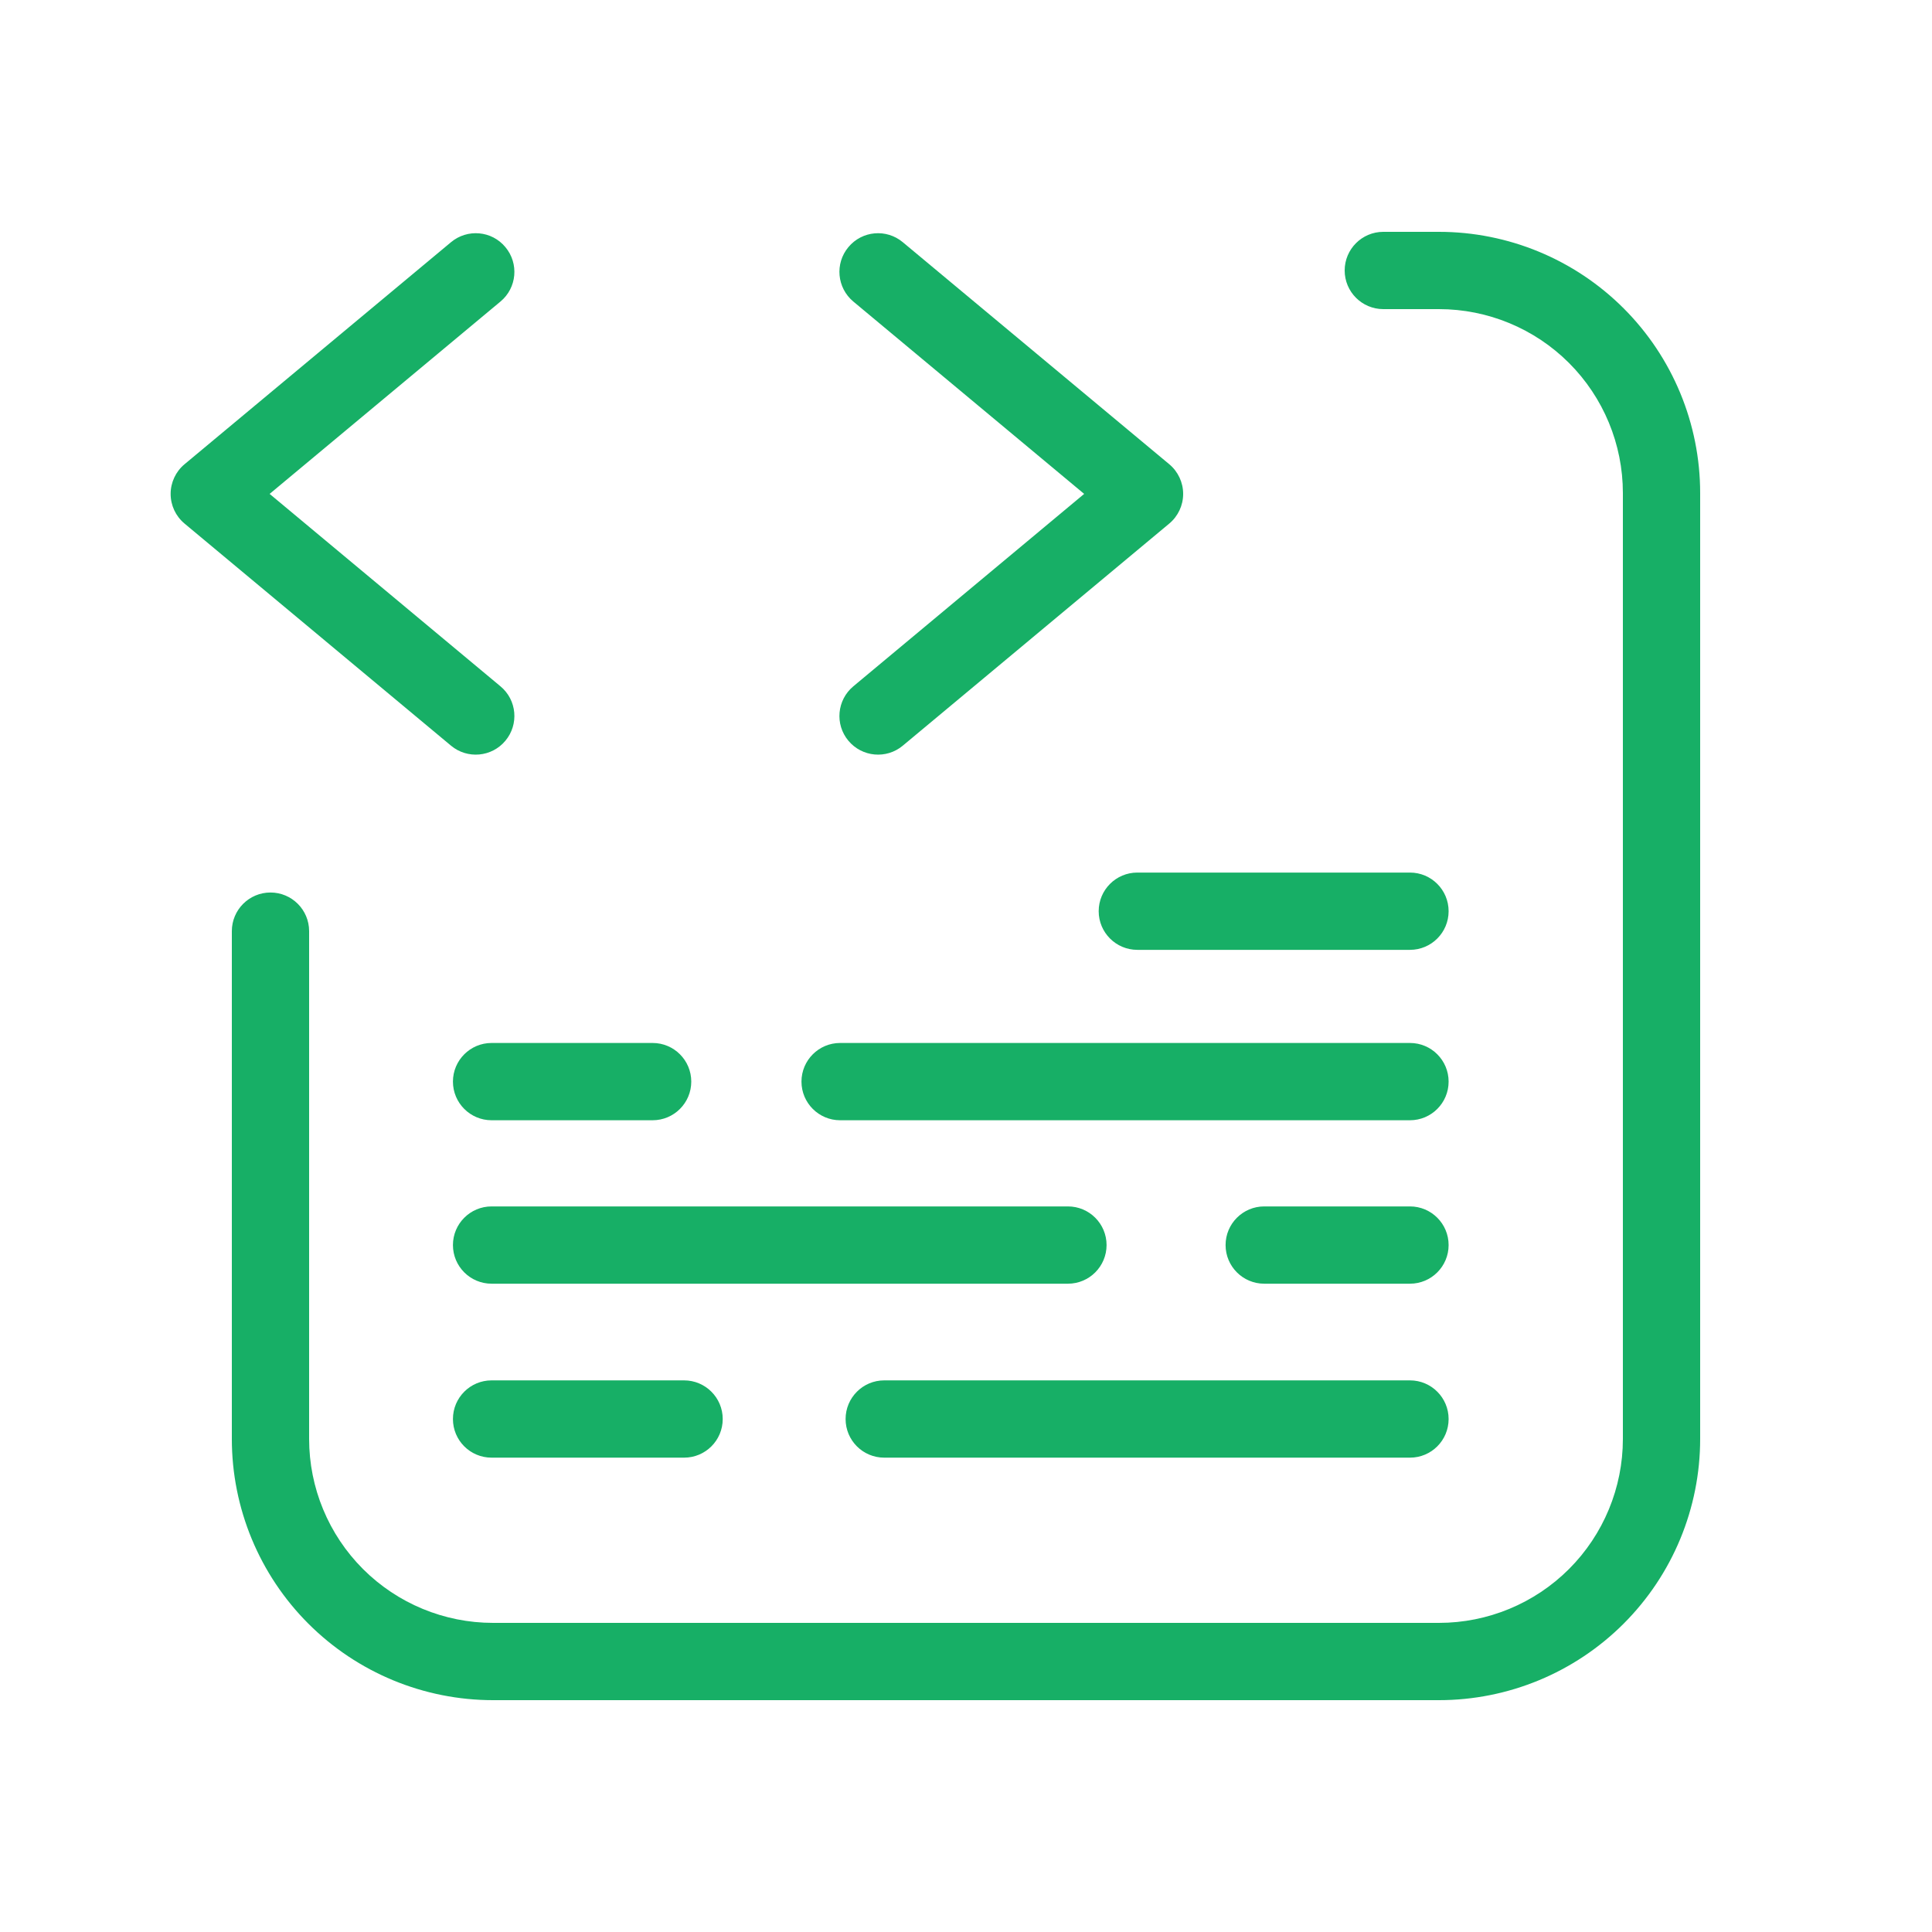 <svg width="25" height="25" viewBox="0 0 25 25" fill="none" xmlns="http://www.w3.org/2000/svg">
<path fill-rule="evenodd" clip-rule="evenodd" d="M17.4 3.5C17.4 3.224 17.624 3 17.9 3H18.62C19.516 3 20.376 3.356 21.01 3.99C21.644 4.624 22 5.484 22 6.38V18.62C22 19.516 21.644 20.376 21.01 21.01C20.376 21.644 19.516 22 18.62 22H6.38C5.484 22 4.624 21.644 3.99 21.01C3.356 20.376 3 19.516 3 18.62V12.049C3 11.773 3.224 11.549 3.5 11.549C3.776 11.549 4 11.773 4 12.049V18.62C4 19.251 4.251 19.857 4.697 20.303C5.143 20.749 5.749 21 6.38 21H18.62C19.251 21 19.857 20.749 20.303 20.303C20.749 19.857 21 19.251 21 18.62V6.38C21 5.749 20.749 5.143 20.303 4.697C19.857 4.251 19.251 4 18.62 4H17.9C17.624 4 17.4 3.776 17.4 3.5ZM14.717 11.291C14.441 11.291 14.217 11.515 14.217 11.791C14.217 12.067 14.441 12.291 14.717 12.291H18.245C18.521 12.291 18.745 12.067 18.745 11.791C18.745 11.515 18.521 11.291 18.245 11.291H14.717ZM6.361 13.496C6.085 13.496 5.861 13.72 5.861 13.996C5.861 14.272 6.085 14.496 6.361 14.496H8.445C8.721 14.496 8.945 14.272 8.945 13.996C8.945 13.72 8.721 13.496 8.445 13.496H6.361ZM10.871 13.496C10.595 13.496 10.371 13.72 10.371 13.996C10.371 14.272 10.595 14.496 10.871 14.496H18.245C18.521 14.496 18.745 14.272 18.745 13.996C18.745 13.72 18.521 13.496 18.245 13.496H10.871ZM5.861 16.111C5.861 15.835 6.085 15.611 6.361 15.611H13.819C14.095 15.611 14.319 15.835 14.319 16.111C14.319 16.387 14.095 16.611 13.819 16.611H6.361C6.085 16.611 5.861 16.387 5.861 16.111ZM15.859 16.111C15.859 15.835 16.083 15.611 16.359 15.611H18.245C18.521 15.611 18.745 15.835 18.745 16.111C18.745 16.387 18.521 16.611 18.245 16.611H16.359C16.083 16.611 15.859 16.387 15.859 16.111ZM6.361 17.862C6.085 17.862 5.861 18.086 5.861 18.362C5.861 18.639 6.085 18.862 6.361 18.862H8.852C9.128 18.862 9.352 18.639 9.352 18.362C9.352 18.086 9.128 17.862 8.852 17.862H6.361ZM11.442 17.862C11.166 17.862 10.942 18.086 10.942 18.362C10.942 18.639 11.166 18.862 11.442 18.862H18.245C18.521 18.862 18.745 18.639 18.745 18.362C18.745 18.086 18.521 17.862 18.245 17.862H11.442ZM6.476 3.902C6.689 3.725 6.717 3.41 6.54 3.198C6.364 2.985 6.048 2.957 5.836 3.134L2.388 6.007C2.274 6.102 2.208 6.243 2.208 6.391C2.208 6.54 2.274 6.68 2.388 6.775L5.836 9.649C6.048 9.826 6.364 9.797 6.54 9.585C6.717 9.373 6.689 9.058 6.476 8.881L3.489 6.391L6.476 3.902ZM11.682 3.134C11.47 2.957 11.155 2.985 10.978 3.198C10.801 3.41 10.83 3.725 11.042 3.902L14.029 6.391L11.042 8.881C10.83 9.058 10.801 9.373 10.978 9.585C11.155 9.797 11.47 9.826 11.682 9.649L15.13 6.775C15.244 6.68 15.31 6.54 15.31 6.391C15.31 6.243 15.244 6.102 15.13 6.007L11.682 3.134Z" fill="#17AF66"/>
</svg>
